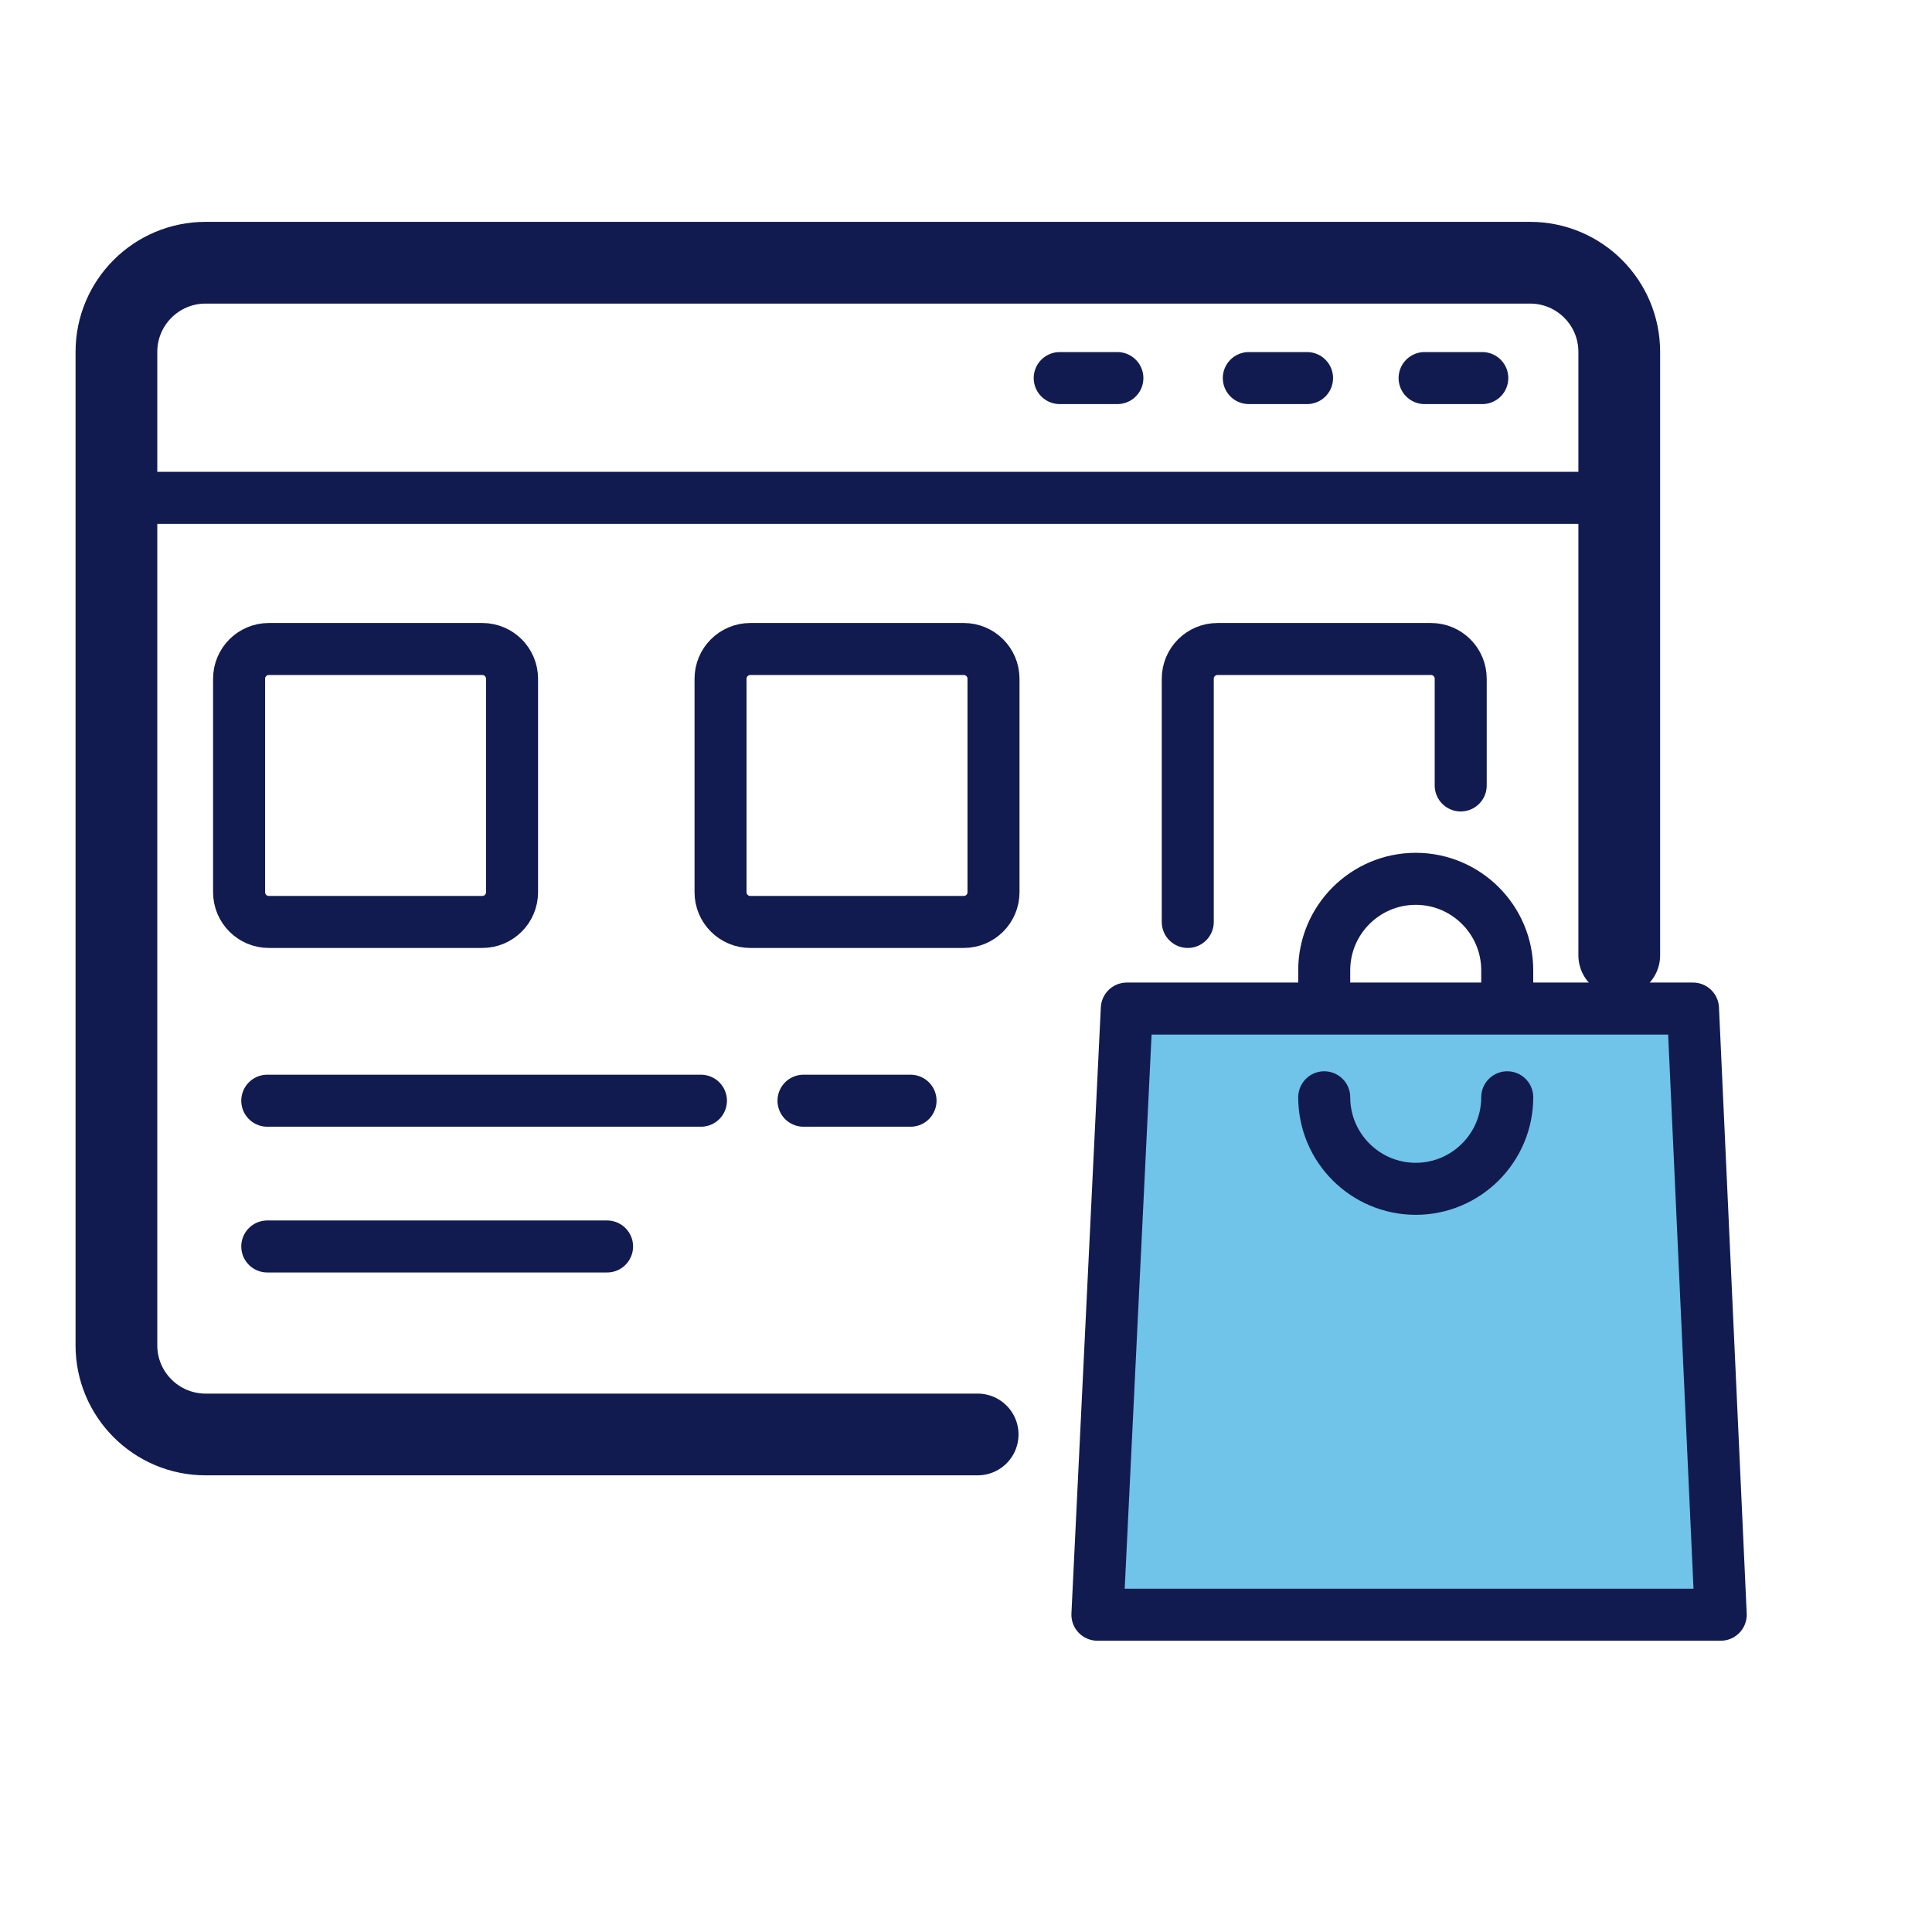<svg width="65" height="65" viewBox="0 0 65 65" fill="none" xmlns="http://www.w3.org/2000/svg">
<path d="M54.478 32.141V11.839C54.478 10.182 53.135 8.839 51.478 8.839H6.917C5.261 8.839 3.917 10.182 3.917 11.839V45.261C3.917 46.918 5.261 48.261 6.917 48.261H32.892" stroke="#121B50" stroke-width="2.75" stroke-linecap="round" stroke-linejoin="round"/>
<path d="M3.917 16.749H54.478" stroke="#121B50" stroke-width="1.75" stroke-linecap="round" stroke-linejoin="round"/>
<path d="M49.87 12.72H47.929" stroke="#121B50" stroke-width="1.75" stroke-linecap="round" stroke-linejoin="round"/>
<path d="M37.593 12.72H35.653" stroke="#121B50" stroke-width="1.75" stroke-linecap="round" stroke-linejoin="round"/>
<path d="M43.974 12.72H42.015" stroke="#121B50" stroke-width="1.75" stroke-linecap="round" stroke-linejoin="round"/>
<path d="M56.959 33.932H37.91L36.921 54.325H57.892L56.959 33.932Z" fill="#70C3E9" stroke="#121B50" stroke-width="1.75" stroke-linecap="round" stroke-linejoin="round"/>
<path d="M50.709 36.917C50.709 38.615 49.328 39.996 47.631 39.996C45.933 39.996 44.552 38.615 44.552 36.917" stroke="#121B50" stroke-width="1.75" stroke-linecap="round" stroke-linejoin="round"/>
<path d="M44.552 33.615V32.645C44.552 30.947 45.933 29.567 47.631 29.567C49.328 29.567 50.709 30.947 50.709 32.645V33.615" stroke="#121B50" stroke-width="1.75" stroke-linecap="round" stroke-linejoin="round"/>
<path d="M8.992 41.936H20.424" stroke="#121B50" stroke-width="1.75" stroke-linecap="round" stroke-linejoin="round"/>
<path d="M8.992 37.032H23.582" stroke="#121B50" stroke-width="1.75" stroke-linecap="round" stroke-linejoin="round"/>
<path d="M27.033 37.032H30.634" stroke="#121B50" stroke-width="1.75" stroke-linecap="round" stroke-linejoin="round"/>
<path d="M16.227 21.835H9.044C8.492 21.835 8.044 22.283 8.044 22.835V30.018C8.044 30.57 8.492 31.018 9.044 31.018H16.227C16.779 31.018 17.227 30.57 17.227 30.018V22.835C17.227 22.283 16.779 21.835 16.227 21.835Z" stroke="#121B50" stroke-width="1.75" stroke-linecap="round" stroke-linejoin="round"/>
<path d="M32.425 21.835H25.242C24.69 21.835 24.242 22.283 24.242 22.835V30.018C24.242 30.57 24.69 31.018 25.242 31.018H32.425C32.977 31.018 33.425 30.57 33.425 30.018V22.835C33.425 22.283 32.977 21.835 32.425 21.835Z" stroke="#121B50" stroke-width="1.75" stroke-linecap="round" stroke-linejoin="round"/>
<path d="M39.961 31.018V22.835C39.961 22.283 40.409 21.835 40.961 21.835H48.144C48.696 21.835 49.144 22.283 49.144 22.835V26.426" stroke="#121B50" stroke-width="1.75" stroke-linecap="round" stroke-linejoin="round"/>
</svg>
